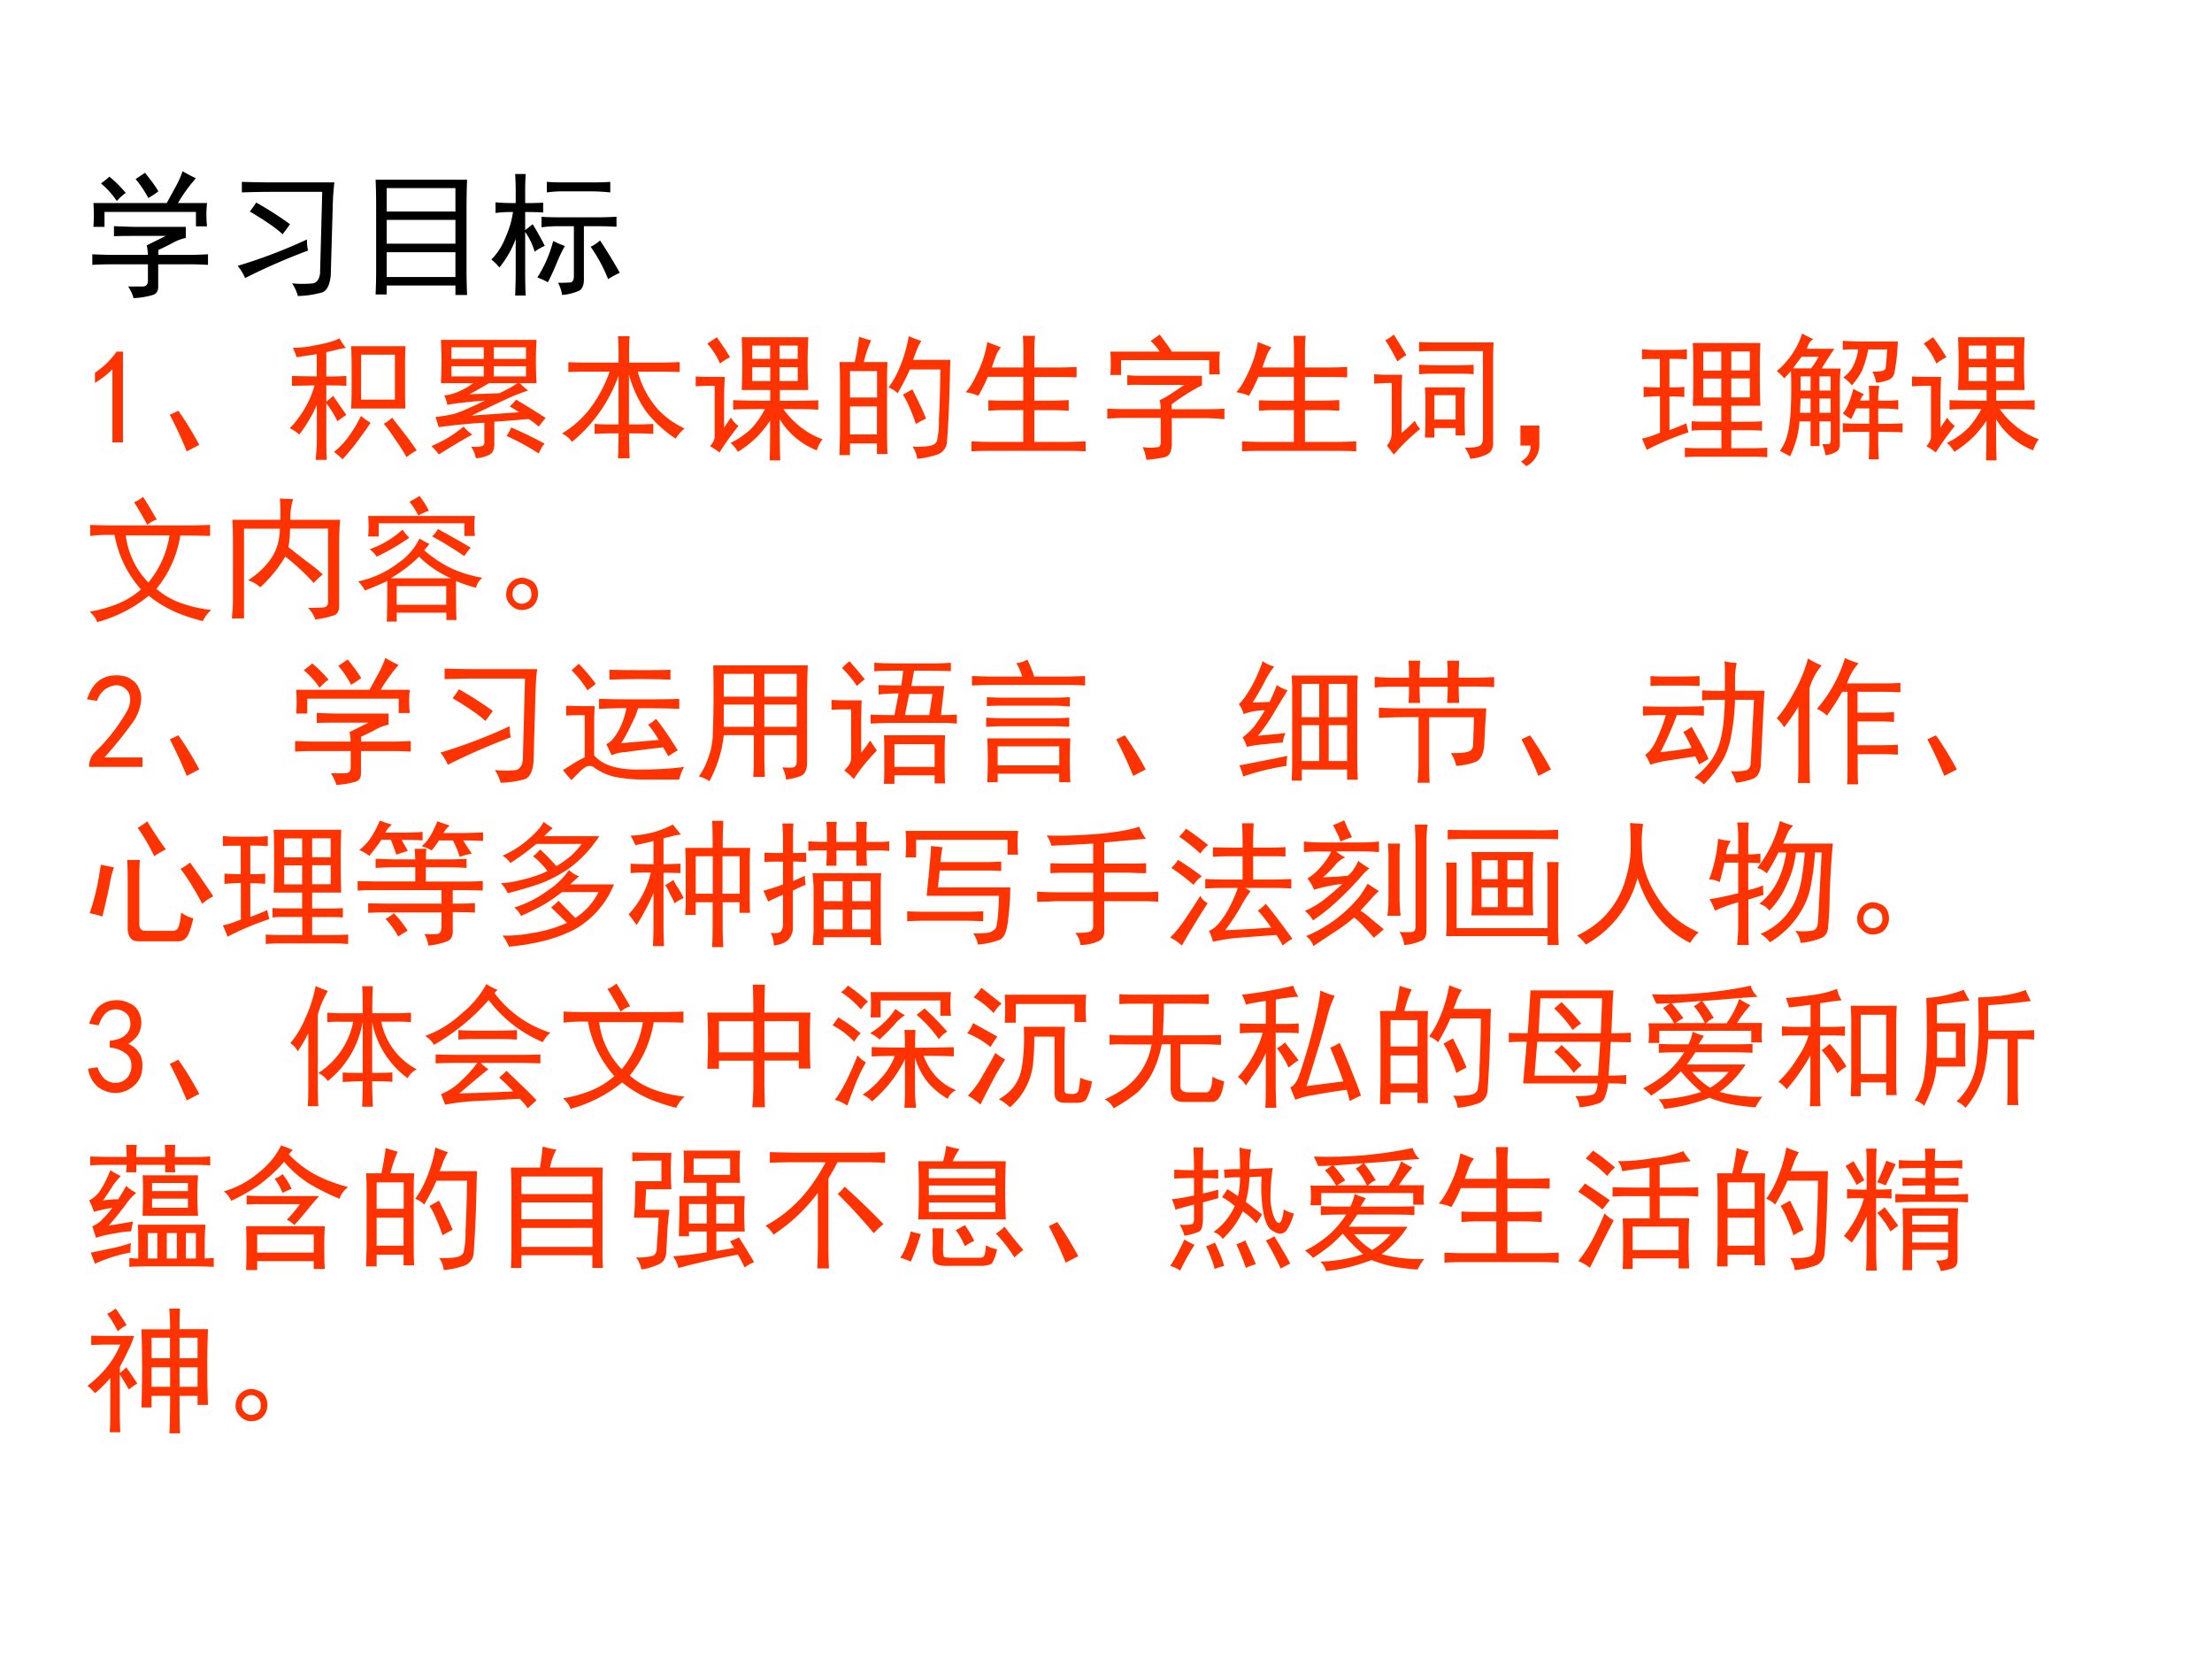 <svg xmlns="http://www.w3.org/2000/svg" xmlns:xlink="http://www.w3.org/1999/xlink" width="960" height="720" viewBox="0 0 720 540"><rect x="0" y="0" width="720" height="540" fill="#333333" stroke="none"/><g data-name="P"><clipPath id="a"><path fill-rule="evenodd" d="M0 540h720V0H0Z"/></clipPath><g clip-path="url(#a)"><path fill="#fff" fill-rule="evenodd" d="M0 540h720V0H0Z"/></g></g><g data-name="P"><symbol id="b"><path d="M.691.527V.445A.343.343 0 0 1 .59.406a1.837 1.837 0 0 0-.102-.05V.32h.246c.032 0 .072.002.121.004V.246a2.593 2.593 0 0 1-.12.004H.487V.09C.488.053.474.03.445.023A.59.59 0 0 0 .305 0a.315.315 0 0 1-.04.086h.106c.026 0 .04.014.04.043V.25H.14C.099.25.052.249 0 .246v.078C.055.322.1.32.137.32H.41C.41.341.408.365.402.39l.141.07H.328C.278.46.223.46.16.458v.074C.217.53.272.527.324.527h.367m.075.36A1.208 1.208 0 0 1 .633.703h.215a.753.753 0 0 1 0-.172H.766v.106H.09v-.11H.008a1.128 1.128 0 0 1 0 .176H.55l.062.113a.7.7 0 0 1 .055.122C.71.913.742.897.766.886M.39.926C.44.863.473.818.488.789A.745.745 0 0 0 .414.74a.82.82 0 0 1-.094.14l.07.047M.126.898a.886.886 0 0 0 .121-.12.39.39 0 0 1-.066-.06.617.617 0 0 1-.117.13c.028.02.049.037.062.05Z"/></symbol><symbol id="c"><path d="M.246.77C.171.77.1.768.031.766v.078A7 7 0 0 1 .227.84h.488A1.726 1.726 0 0 1 .703.672L.688.152C.681.082.66.04.625.027A.722.722 0 0 0 .445 0a.301.301 0 0 1-.043.094.744.744 0 0 1 .157 0c.028.008.045.032.05.074L.625.77H.246M.512.418C.512.389.514.362.52.336A4.598 4.598 0 0 1 .055.133.361.361 0 0 1 0 .223a3.79 3.79 0 0 1 .512.195M.137.691a2.57 2.57 0 0 0 .25-.16A1.544 1.544 0 0 0 .332.457C.285.501.204.557.09.625a.799.799 0 0 1 .047.066Z"/></symbol><symbol id="d"><path d="M.676.852A6.248 6.248 0 0 1 .672.637V.18c0-.04.001-.1.004-.18H.59v.07H.082V.004H0c.003.07.004.126.004.168v.465C.004.723.003.794 0 .852h.676M.59.132v.184H.082V.133H.59m0 .246v.176H.082V.379H.59m0 .238V.79H.082V.617H.59Z"/></symbol><symbol id="e"><path d="M.18.777C.18.82.178.86.176.898h.078A1.71 1.71 0 0 1 .25.778V.683a2.4 2.4 0 0 1 .133.003V.614A2.4 2.4 0 0 1 .25.617V.484a.788.788 0 0 1 .055.043C.339.473.368.42.395.367A.398.398 0 0 1 .32.324.496.496 0 0 1 .25.47V.164C.25.11.251.054.254 0H.176C.178.057.18.112.18.164v.254A.723.723 0 0 0 .059.207.312.312 0 0 1 0 .266C.044.31.08.365.105.43c.03.067.047.13.055.187A.925.925 0 0 1 .031.61v.079C.081.684.131.683.18.683v.093M.79.578C.84.578.886.58.925.582V.508C.886.51.846.512.805.512H.684V.117C.684.076.672.048.648.035A.385.385 0 0 0 .523.004a.284.284 0 0 1-.03.09c.051 0 .084.001.097.004.013.005.02.02.02.047v.367H.511a.883.883 0 0 1-.14-.008v.078C.404.579.451.578.511.578h.277M.746.836c.055 0 .1.001.133.004V.762C.829.767.777.77.723.77H.53a.916.916 0 0 1-.12-.008V.84A1.71 1.71 0 0 1 .53.836h.215m.059-.43C.862.318.91.238.949.168A.7.7 0 0 1 .863.121 1.14 1.14 0 0 1 .734.36a.33.33 0 0 1 .07.047M.544.367A1.035 1.035 0 0 1 .484.242 1.814 1.814 0 0 0 .418.098.542.542 0 0 1 .34.133a.935.935 0 0 1 .117.27C.486.388.514.377.543.366Z"/></symbol><use xlink:href="#b" transform="matrix(44.04 0 0 -44.04 30.049 97.047)"/><use xlink:href="#c" transform="matrix(44.04 0 0 -44.04 77.357 96.359)"/><use xlink:href="#d" transform="matrix(44.04 0 0 -44.04 122.257 96.015)"/><use xlink:href="#e" transform="matrix(44.04 0 0 -44.04 159.932 96.187)"/><symbol id="f"><path d="M-2147483500-2147483500Z"/></symbol><use xlink:href="#f" transform="matrix(44.04 0 0 -44.04 94575170000 -94575170000)"/></g><g data-name="P"><symbol id="g"><path d="M.129.54A.666.666 0 0 0 0 .44v.075a.61.61 0 0 1 .16.156h.047V0H.129v.54Z"/></symbol><use xlink:href="#g" fill="#f30" transform="matrix(44.04 0 0 -44.04 30.909 143.998)"/><symbol id="h"><path d="M.125 0A2.977 2.977 0 0 1 0 .27L.063.3C.114.229.166.144.218.048L.125 0Z"/></symbol><symbol id="i"><path d="M.855.84A3.134 3.134 0 0 1 .852.664V.535c0-.055 0-.107.003-.156H.453c.003.05.004.101.004.156v.133c0 .07-.001.128-.004.172h.402M.415.828A1.527 1.527 0 0 1 .343.813 1.185 1.185 0 0 0 .27.796v-.18c.062 0 .112.001.148.004V.547A2.197 2.197 0 0 1 .27.55V.43a.48.48 0 0 1 .05.043L.418.332A.93.93 0 0 1 .352.285.735.735 0 0 1 .27.418V.152C.27.113.27.062.273 0H.191C.197.063.2.113.2.152v.254A1.053 1.053 0 0 0 .07.187.33.33 0 0 1 0 .234c.04.04.076.088.11.145A.7.7 0 0 1 .183.55L.016.547V.62A5.56 5.56 0 0 1 .199.617v.164A9.261 9.261 0 0 1 .051.758a.782.782 0 0 1-.028.07.746.746 0 0 1 .172.02c.084.015.14.032.172.05a.54.54 0 0 1 .047-.07M.777.445v.332h-.25V.445h.25M.597.273A2.872 2.872 0 0 0 .517.16 1.641 1.641 0 0 0 .39.004a.67.67 0 0 1-.063.055.565.565 0 0 1 .102.105 1 1 0 0 1 .097.16.76.76 0 0 1 .07-.05m.16.038L.84.204C.874.161.906.117.938.07A.514.514 0 0 1 .863.02a1.371 1.371 0 0 1-.082.128 1.16 1.16 0 0 1-.086.118c.021.013.042.028.063.046Z"/></symbol><symbol id="j"><path d="M.777.875a2.663 2.663 0 0 1 0-.32H.652A.67.67 0 0 1 .715.5 1.11 1.11 0 0 1 .582.45 12.848 12.848 0 0 1 .297.315L.648.34C.625.355.602.37.578.383a.286.286 0 0 1 .047.05C.69.396.763.35.844.298A1.707 1.707 0 0 1 .793.234.61.61 0 0 1 .719.29 10.817 10.817 0 0 0 .465.27V.103C.465.06.45.034.422.023A.248.248 0 0 0 .328 0a.22.22 0 0 1-.035.086.219.219 0 0 1 .082.004c.01.005.016.013.016.023v.149A2.174 2.174 0 0 1 .23.25C.188.247.13.24.054.23L.03.305C.078.31.124.318.168.328c.044.013.12.046.227.098C.265.416.172.405.117.395a.222.222 0 0 1-.023.07C.117.465.15.473.19.488c.045.019.084.04.118.067H.07a2.787 2.787 0 0 1 0 .32h.707m-.476-.7A5.233 5.233 0 0 1 .055.028.587.587 0 0 1 0 .09c.036.015.076.035.117.058C.16.174.2.203.238.234A.276.276 0 0 1 .301.176m.086.558V.82H.148V.734h.239m.312 0V.82H.461V.734h.238M.59.227C.64.206.68.187.712.172L.836.109A.305.305 0 0 1 .793.035a1.733 1.733 0 0 1-.238.13.4.4 0 0 1 .035.062M.387.605V.68H.148V.605h.239m.312 0V.68H.461V.605h.238M.5.48a.948.948 0 0 1 .137.075H.426A3.205 3.205 0 0 0 .28.473L.5.48Z"/></symbol><symbol id="k"><path d="M.418.707v.078c0 .042-.001.08-.004.117H.5A1.307 1.307 0 0 1 .496.79V.707h.219C.759.707.81.708.87.711V.637A3.397 3.397 0 0 1 .72.64h-.16A.695.695 0 0 1 .715.355.645.645 0 0 1 .906.22.312.312 0 0 1 .84.145.913.913 0 0 0 .62.348a.884.884 0 0 0-.125.27V.25h.05c.043 0 .086.001.13.004V.18a2.261 2.261 0 0 1-.133.004H.496C.496.124.497.063.5 0H.414c.003.063.004.124.004.184h-.05C.325.184.283.182.241.18v.074C.284.25.326.25.367.25h.051v.36A1.113 1.113 0 0 0 .074.121.188.188 0 0 1 0 .183a.736.736 0 0 1 .215.195A1 1 0 0 1 .352.64H.18A2.4 2.4 0 0 1 .047.637V.71C.094.708.137.707.176.707h.242Z"/></symbol><symbol id="l"><path d="M.832.91a3.946 3.946 0 0 1 0-.39h-.21V.44c.158 0 .253.002.284.004v-.07C.872.378.786.379.648.379a.64.64 0 0 1 .137-.14.58.58 0 0 1 .152-.083.273.273 0 0 1-.042-.082.561.561 0 0 0-.274.23C.621.16.622.058.625 0H.547C.549.06.55.158.55.293A.902.902 0 0 0 .46.18.814.814 0 0 0 .312.063a.256.256 0 0 1-.054.066.59.59 0 0 1 .16.113.707.707 0 0 1 .094.137C.389.379.312.378.277.375v.07C.31.443.4.441.551.441V.52H.34a4.45 4.45 0 0 1 0 .39h.492M.316.254a2.07 2.07 0 0 1-.14-.195.823.823 0 0 1-.07.046C.128.13.14.152.14.175v.376H.109A1.65 1.65 0 0 1 0 .547V.62C.036.618.073.617.11.617h.105A3.128 3.128 0 0 1 .21.461V.242l.05.074A.215.215 0 0 1 .317.254M.156.91C.201.848.233.798.254.762A.346.346 0 0 1 .18.715a.564.564 0 0 1-.094.148l.07.047M.551.586v.102H.418V.586h.133m.203 0v.102H.62V.586h.133M.55.75v.098H.418V.75h.133m.203 0v.098H.62V.75h.133Z"/></symbol><symbol id="m"><path d="M.234.875A.936.936 0 0 1 .18.715h.175A2.957 2.957 0 0 1 .352.547V.203c0-.039 0-.095.003-.168H.277v.078H.078V.027H0l.004.157v.359c0 .07-.001.128-.004.172h.113c.013.06.024.122.032.187a.788.788 0 0 1 .09-.027M.815.578a8.084 8.084 0 0 0-.02-.453.105.105 0 0 0-.073-.094A.623.623 0 0 0 .574 0 .196.196 0 0 1 .54.09.561.561 0 0 1 .66.094C.691.099.71.11.72.129a.646.646 0 0 1 .015.16C.74.378.744.501.746.66H.52C.499.61.469.552.43.484a.195.195 0 0 1-.067.043.65.65 0 0 1 .067.114 1.043 1.043 0 0 1 .082.265.906.906 0 0 1 .093-.035.443.443 0 0 1-.035-.07.782.782 0 0 0-.027-.07H.82A3.217 3.217 0 0 1 .816.577M.277.18v.207H.078V.18h.2m0 .273v.195h-.2V.453h.2M.585.418C.602.387.62.346.64.297a.728.728 0 0 1-.075-.04C.548.308.531.35.516.384a.565.565 0 0 1-.047.09l.07.039.047-.094Z"/></symbol><symbol id="n"><path d="M.262.77A.225.225 0 0 1 .222.7L.193.62h.234v.137c0 .034-.002.066-.004.097h.09A1.09 1.09 0 0 1 .508.758V.62H.68c.041 0 .088.001.14.004V.547C.77.549.724.55.68.55H.508V.375h.12c.037 0 .082.001.134.004V.3C.712.303.668.305.629.305H.508V.07h.234c.042 0 .09.002.145.004V0C.835.003.787.004.742.004H.18C.135.004.09.003.043 0v.074C.093.072.138.07.18.07h.246v.235H.28C.245.305.207.303.168.3v.078C.207.376.245.375.281.375h.145v.176H.164a1.175 1.175 0 0 0-.07-.14A.356.356 0 0 1 0 .437c.029.03.059.08.09.148.034.07.057.144.07.223l.102-.04Z"/></symbol><symbol id="o"><path d="M.7.621v-.07A1.462 1.462 0 0 1 .476.41V.374h.265c.026 0 .068.001.125.004V.3a1.553 1.553 0 0 1-.125.008H.477v-.2C.474.057.457.027.426.02A.938.938 0 0 0 .289 0a.33.33 0 0 1-.027.094.378.378 0 0 1 .113 0c.016.002.022.02.02.05V.31H.12C.08.309.04.307 0 .305v.074C.04.376.078.375.117.375h.278a.273.273 0 0 1-.008.066c.023.01.05.025.078.043l.105.07H.266C.219.555.18.555.148.552v.074C.18.622.218.621.262.621h.437M.387.926C.437.86.467.819.477.8h.355a1.095 1.095 0 0 1 0-.168H.754v.105H.102v-.11H.023a1.28 1.28 0 0 1 0 .173h.364A.378.378 0 0 1 .32.879c.021.013.043.029.067.047Z"/></symbol><symbol id="p"><path d="M.883.86A2.093 2.093 0 0 1 .879.71V.114C.879.072.862.044.829.031A.349.349 0 0 0 .71 0a.255.255 0 0 1-.04.082c.056 0 .09.004.106.012.019.008.028.028.028.062v.64H.48c-.06 0-.109 0-.148-.003v.07A2.17 2.17 0 0 1 .484.86h.399M.672.527A.973.973 0 0 1 .668.422V.348c0-.063.001-.121.004-.176h-.07v.055H.445v-.07h-.07c.003.044.004.1.004.167v.094c0 .039-.001.075-.004.11h.297M.207.62A3.29 3.29 0 0 1 .203.457V.191c.026.021.059.051.098.09A.206.206 0 0 1 .34.22 1.39 1.39 0 0 1 .145.03a.866.866 0 0 1-.051.067C.107.113.116.128.12.14A.152.152 0 0 1 .13.195V.56h-.04L0 .555v.07C.036.622.066.621.09.621h.117M.602.29v.18H.445v-.18h.157m.043.402C.67.691.7.693.735.695v-.07A1.307 1.307 0 0 1 .62.629H.45C.421.629.382.628.332.625v.07C.382.693.423.691.457.691h.188m-.5.227C.19.845.223.794.238.766A.384.384 0 0 1 .172.719c-.04.078-.07.13-.09.156a.377.377 0 0 1 .063.043Z"/></symbol><symbol id="q"><path d="M0 .3h.14V.146A.18.18 0 0 0 .044 0l-.04.035C.052.061.075.1.075.152H0v.149Z"/></symbol><symbol id="r"><path d="M.875.844A3.81 3.81 0 0 1 .871.62C.871.51.872.428.875.38H.66V.262h.117c.047 0 .084.001.11.004v-.07a1.25 1.25 0 0 1-.11.003H.66V.066H.8c.05 0 .092.002.126.004V0a1.609 1.609 0 0 1-.121.004h-.38C.386.004.349.003.317 0v.07a1.43 1.43 0 0 1 .11-.004h.16V.2H.457a.913.913 0 0 1-.09-.004v.07a.913.913 0 0 1 .09-.003h.129v.117H.375c.003.039.004.118.004.238S.378.813.375.844h.5M.238.793c.029 0 .06.001.094.004V.723a1.344 1.344 0 0 1-.094.004H.203V.516c.037 0 .073 0 .11.004V.445a1.535 1.535 0 0 1-.11.004V.2c.05.018.091.035.125.051A.861.861 0 0 1 .344.184a2.042 2.042 0 0 1-.309-.13A1.94 1.94 0 0 1 0 .138c.034.005.078.02.133.043v.27C.086.45.046.447.012.444V.52a1.71 1.71 0 0 1 .12-.004v.21H.087A1.15 1.15 0 0 1 0 .724v.074A1.15 1.15 0 0 1 .086.793h.152M.797.441v.141H.66v-.14h.137m0 .199v.14H.66v-.14h.137M.586.44v.141H.453v-.14h.133m0 .199v.14H.453v-.14h.133Z"/></symbol><symbol id="s"><path d="M.27.887C.249.877.233.853.223.817h.203A2.931 2.931 0 0 1 .332.671h.14A1.57 1.57 0 0 1 .466.516V.113c0-.031-.01-.05-.028-.058A.198.198 0 0 0 .36.03a.425.425 0 0 1-.023.082h.047c.01.003.015.016.015.04V.28H.316V.098H.25V.28H.168a.688.688 0 0 0-.07-.258 1.933 1.933 0 0 1-.075.04C.05.099.07.143.082.195.095.25.102.32.105.402c.003.084.003.167 0 .25a1.34 1.34 0 0 0-.05-.054A.272.272 0 0 1 0 .652.605.605 0 0 1 .188.93.758.758 0 0 1 .27.888M.645.48A.084.084 0 0 1 .617.434h.067A.96.96 0 0 1 .68.543h.078A.552.552 0 0 1 .75.433h.055c.039 0 .07.002.093.005v-.07a.667.667 0 0 1-.101.007H.75V.262h.027c.05 0 .1.001.153.004V.199a2.9 2.9 0 0 1-.153.004H.75V.137C.75.1.751.055.754 0H.68c.002.055.004.1.004.137v.066H.598A1.93 1.93 0 0 1 .488.2v.067a1.65 1.65 0 0 1 .11-.004h.086v.113H.586A.848.848 0 0 0 .55.297.546.546 0 0 0 .488.34c.019.02.034.048.047.082A.841.841 0 0 1 .566.52L.645.48m.09.086a.304.304 0 0 1-.028.082.43.43 0 0 1 .066.004c.019.003.03.01.032.024.002.013.006.058.011.136h-.14a.824.824 0 0 0-.047-.16.53.53 0 0 0-.074-.105.272.272 0 0 1-.063.058c.029.021.052.047.07.079a.397.397 0 0 1 .04.128C.57.813.532.813.488.81v.066A1.83 1.83 0 0 1 .602.871h.293A1.557 1.557 0 0 0 .87.641.071.071 0 0 0 .824.586a.304.304 0 0 0-.09-.02m-.48.106c.02.026.039.055.055.086H.184A3.268 3.268 0 0 1 .12.672h.133M.398.344v.105H.316V.344h.082m0 .164v.105H.316V.508h.082M.25.344v.105H.176L.172.344H.25m0 .164v.105H.176V.508H.25Z"/></symbol><use xlink:href="#h" fill="#f30" transform="matrix(44.04 0 0 -44.04 55.277 146.922)"/><use xlink:href="#i" fill="#f30" transform="matrix(44.04 0 0 -44.04 94.328 149.675)"/><use xlink:href="#j" fill="#f30" transform="matrix(44.04 0 0 -44.04 140.433 149.159)"/><use xlink:href="#k" fill="#f30" transform="matrix(44.04 0 0 -44.04 182.924 149.159)"/><use xlink:href="#l" fill="#f30" transform="matrix(44.04 0 0 -44.04 226.448 149.847)"/><use xlink:href="#m" fill="#f30" transform="matrix(44.04 0 0 -44.04 273.24 149.33)"/><use xlink:href="#n" fill="#f30" transform="matrix(44.04 0 0 -44.04 314.308 146.922)"/><use xlink:href="#o" fill="#f30" transform="matrix(44.04 0 0 -44.04 360.412 149.675)"/><use xlink:href="#n" fill="#f30" transform="matrix(44.04 0 0 -44.04 402.388 146.922)"/><use xlink:href="#p" fill="#f30" transform="matrix(44.04 0 0 -44.04 447.288 149.33)"/><use xlink:href="#q" fill="#f30" transform="matrix(44.04 0 0 -44.04 494.893 151.74)"/><use xlink:href="#r" fill="#f30" transform="matrix(44.04 0 0 -44.04 534.46 148.815)"/><use xlink:href="#s" fill="#f30" transform="matrix(44.04 0 0 -44.04 578.328 149.503)"/><use xlink:href="#l" fill="#f30" transform="matrix(44.04 0 0 -44.04 622.368 149.847)"/><symbol id="t"><path d="M.145.645C.09.645.043.642.004.637v.082C.064.716.118.715.168.715h.555C.77.715.826.716.89.719V.637A5.52 5.52 0 0 1 .67.64.82.82 0 0 0 .493.246a.58.58 0 0 1 .196-.11.98.98 0 0 1 .21-.046.235.235 0 0 1-.062-.082C.792.018.734.036.664.062a.878.878 0 0 0-.227.133A1.025 1.025 0 0 0 .055 0C.049.023.03.05 0 .078a.92.92 0 0 1 .18.047.602.602 0 0 1 .199.117.822.822 0 0 0-.195.403h-.04M.267.64A.601.601 0 0 1 .434.293.717.717 0 0 1 .59.641H.266m.129.285C.423.882.457.826.496.758a.193.193 0 0 1-.07-.04 2.483 2.483 0 0 1-.098.169c.018.005.04.018.067.039Z"/></symbol><symbol id="u"><path d="M.121.29C.2.343.257.4.293.456c.039.057.06.129.062.215H.09V.008H0C.005.06.008.104.008.14v.433c0 .052-.001.107-.004.164h.355c0 .07 0 .123-.004.157C.397.892.43.89.453.89a.449.449 0 0 1-.02-.153h.368A1.73 1.73 0 0 1 .793.574V.098c0-.04-.016-.063-.047-.07A.77.77 0 0 0 .617 0a.234.234 0 0 1-.054.086c.062 0 .102.001.12.004.019.005.028.018.028.039v.543H.43A.785.785 0 0 0 .418.535L.543.437C.603.394.646.358.672.333A.535.535 0 0 1 .605.27a1.66 1.66 0 0 1-.21.195A.989.989 0 0 0 .21.238.245.245 0 0 1 .12.29Z"/></symbol><symbol id="v"><path d="M.488.527c.07-.06.14-.105.207-.136A.917.917 0 0 1 .918.324.131.131 0 0 1 .871.25C.821.263.772.28.723.3c0-.153.001-.25.004-.288H.652v.054H.285V0H.211c.003.034.004.134.004.3A2.585 2.585 0 0 0 .05.23.265.265 0 0 1 0 .297a.742.742 0 0 1 .297.137.456.456 0 0 1 .156.18.69.69 0 0 1 .074-.04L.488.527m.375.254a.673.673 0 0 1 0-.148H.785v.094H.152V.629H.074a.87.87 0 0 1 0 .152h.79M.651.125v.137H.285V.125h.367M.687.32A.781.781 0 0 0 .45.48C.39.42.32.367.24.32h.449M.59.684A9.99 9.99 0 0 0 .832.547.489.489 0 0 1 .785.484C.697.544.617.592.547.63c.02.02.035.039.043.055M.086.535A.709.709 0 0 1 .328.68.366.366 0 0 1 .378.62a1.63 1.63 0 0 0-.241-.14.202.202 0 0 1-.051.054m.293.352c.02.01.045.024.074.043a.644.644 0 0 0 .07-.11.385.385 0 0 1-.078-.035.6.6 0 0 1-.066.102Z"/></symbol><symbol id="w"><path d="M.227.168A.139.139 0 0 0 .23.082.118.118 0 0 0 .187.02.137.137 0 0 0 .114 0a.108.108 0 0 0-.078.035A.105.105 0 0 0 0 .11c0 .029.007.054.02.075.013.02.032.036.058.046A.11.11 0 0 0 .164.227.094.094 0 0 0 .227.168m-.07-.11C.18.075.19.096.186.122c0 .029-.013.05-.039.063A.063.063 0 0 1 .078.18.074.074 0 0 1 .047.117C.047.091.059.07.082.055a.07.07 0 0 1 .074.004Z"/></symbol><use xlink:href="#t" fill="#f30" transform="matrix(44.04 0 0 -44.04 29.188 202.505)"/><use xlink:href="#u" fill="#f30" transform="matrix(44.04 0 0 -44.04 75.465 201.645)"/><use xlink:href="#v" fill="#f30" transform="matrix(44.04 0 0 -44.04 116.58 202.333)"/><use xlink:href="#w" fill="#f30" transform="matrix(44.04 0 0 -44.04 164.749 198.548)"/><use xlink:href="#f" fill="#f30" transform="matrix(44.04 0 0 -44.04 94575170000 -94575170000)"/></g><g data-name="P"><symbol id="x"><path d="M.016.016C.018.055.036.09.07.12a1.372 1.372 0 0 1 .23.3C.317.459.323.49.317.517a.086.086 0 0 1-.035.062.095.095 0 0 1-.074.024A.165.165 0 0 1 .129.57.175.175 0 0 1 .074.488L0 .5c.02.06.047.103.078.129a.195.195 0 0 0 .117.047c.026.002.05.001.07-.004A.132.132 0 0 0 .329.645.13.13 0 0 0 .383.582.172.172 0 0 0 .398.477.329.329 0 0 0 .34.332 3.04 3.04 0 0 0 .129.07H.41V0H.016v.016Z"/></symbol><use xlink:href="#x" fill="#f30" transform="matrix(44.04 0 0 -44.04 28.328 249.628)"/><symbol id="y"><path d="M.738.242A8.068 8.068 0 0 1 .461.207.288.288 0 0 1 .359.184L.32.266c.026.01.054.039.082.086.029.046.051.106.067.18C.38.531.313.53.266.526v.075c.05-.003.15-.004.3-.004.151 0 .25.001.293.004V.527a6.996 6.996 0 0 1-.304.004.66.66 0 0 0-.047-.113A1.136 1.136 0 0 0 .43.273l.277.024A.745.745 0 0 1 .629.41c.02.01.04.025.058.043C.738.391.79.313.848.22a1.019 1.019 0 0 1-.07-.043 1.498 1.498 0 0 1-.039.066M0 .074c.08.052.134.084.16.094V.48C.113.48.068.48.023.477V.55C.073.548.121.547.168.547h.066A2.358 2.358 0 0 1 .23.43V.184C.285.116.388.08.54.078c.153 0 .271.007.355.02A.323.323 0 0 1 .859.004H.605C.538.004.48.008.434.016a.425.425 0 0 0-.2.074C.208.113.177.11.141.078A1.088 1.088 0 0 1 .063 0C.043.02.022.046 0 .074m.793.668a5.055 5.055 0 0 1-.45 0v.074C.392.814.466.813.567.813c.102 0 .177 0 .227.003V.742M.18.664a.772.772 0 0 1-.117.148L.116.86A1.21 1.21 0 0 0 .242.711L.18.664Z"/></symbol><symbol id="z"><path d="M0 .035a.508.508 0 0 1 .07.14c.019.05.029.1.032.15a7.977 7.977 0 0 1 .004.531h.699A5.954 5.954 0 0 1 .8.651V.141C.8.086.785.052.754.039a.42.42 0 0 0-.11-.027.23.23 0 0 1-.027.09C.67.099.7.1.707.105c.01.008.016.021.016.04V.34H.484V.187C.484.13.486.079.488.032H.402c.003.045.004.095.004.153V.34H.184A.916.916 0 0 0 .078 0 .251.251 0 0 1 0 .035m.723.59v.168H.484V.625h.239m0-.223v.164H.484V.402h.239M.406.625v.168H.184V.625h.222m0-.223v.164H.184V.402h.222Z"/></symbol><symbol id="A"><path d="M.762.89c.041 0 .082.002.12.005V.832C.845.835.753.836.61.836L.59.723h.243L.809.508c.039 0 .078.001.117.004V.445A1.15 1.15 0 0 1 .84.45H.434C.387.45.339.448.289.445v.067C.326.509.384.508.465.508l.031.16C.444.668.395.665.348.66v.07C.402.728.458.727.516.727L.53.836C.437.836.366.835.316.832v.063A2.68 2.68 0 0 1 .465.89h.297M.84.359A1.394 1.394 0 0 1 .836.246V.113c0-.039.001-.075.004-.11H.762v.06H.465V0H.387C.389.034.39.069.39.105v.122C.39.284.389.328.387.359H.84M.285.32l.05-.074A1.47 1.47 0 0 1 .247.148 1.479 1.479 0 0 1 .164.035a.426.426 0 0 1-.07.063C.109.113.12.128.129.14c.01.013.016.033.016.062v.348H.109A1.65 1.65 0 0 1 0 .547V.62C.036.618.073.617.11.617h.113a3.208 3.208 0 0 1-.004-.16V.23c.028.034.05.064.066.09M.762.125v.168H.465V.125h.297m-.04.383.024.156H.574L.543.508h.18M.188.723a.865.865 0 0 1-.11.132.341.341 0 0 0 .055.051C.156.88.194.836.246.773a.546.546 0 0 1-.058-.05Z"/></symbol><symbol id="B"><path d="M.727.324a3.208 3.208 0 0 1 0-.324H.645v.063H.19V0H.113a3.208 3.208 0 0 1 0 .324h.614M.645.125v.14H.19v-.14h.454M.41.906C.431.862.448.82.46.781h.231c.042 0 .09.002.145.004v-.07a2.822 2.822 0 0 1-.121.004h-.57C.105.719.057.717 0 .715v.07L.121.781h.25A.396.396 0 0 1 .328.88C.352.882.378.89.41.906M.594.625c.034 0 .077.001.129.004v-.07C.673.564.63.566.593.566H.235A2.28 2.28 0 0 1 .11.563v.066A2.28 2.28 0 0 1 .234.625h.36M.59.473c.036 0 .08.001.129.004V.41C.669.413.625.414.586.414H.25C.21.414.163.413.105.41v.067C.163.474.211.473.25.473h.34Z"/></symbol><symbol id="C"><path d="M.879.777a1.942 1.942 0 0 1-.004-.12v-.5c0-.03.001-.079.004-.15H.8v.075H.465V0H.39c.002.036.004.083.004.14v.505C.395.69.393.735.39.777h.488M.262.844a.571.571 0 0 1-.07-.11 1.77 1.77 0 0 0-.09-.156C.138.578.18.58.227.582.25.629.268.671.28.707A.274.274 0 0 1 .36.668L.27.52A1.363 1.363 0 0 0 .142.332c.088.008.156.014.203.02a.2.2 0 0 1-.02-.07C.301.281.258.276.195.27A.938.938 0 0 1 .06.25a.463.463 0 0 1-.032.07.52.52 0 0 1 .086.082c.024.032.05.07.078.118A.459.459 0 0 1 .035.492.218.218 0 0 1 0 .566c.029.026.06.07.094.13.034.062.06.124.082.187a.257.257 0 0 1 .086-.04M.8.146V.41H.664V.145h.137m-.207 0V.41h-.13V.145h.13M.8.469v.246H.664V.469h.137m-.207 0v.246h-.13V.469h.13M.359.184A.379.379 0 0 1 .352.109a1.84 1.84 0 0 1-.32-.078.502.502 0 0 1-.028.082 20.425 20.425 0 0 1 .355.07Z"/></symbol><symbol id="D"><path d="M.602.125a.24.24 0 0 1-.04.094C.616.219.654.22.68.227c.028.005.044.02.047.046l.007.211H.402v-.34C.402.099.404.05.406 0h-.09c.006.047.008.095.008.145v.34H.238C.152.484.083.482.031.48v.075C.086.552.141.55.2.55h.625A8.455 8.455 0 0 1 .81.285C.806.217.786.175.75.156A.49.49 0 0 0 .602.125m-.27.586C.332.664.333.624.336.59H.25c.003.039.004.08.004.12H.12C.085.71.044.709 0 .704v.078C.044.78.085.777.121.777h.133c0 .05-.001.091-.004.125h.086A1.673 1.673 0 0 1 .332.777h.207C.54.83.538.871.535.902h.09A1.578 1.578 0 0 1 .621.777h.125c.05 0 .095.002.137.004V.707a2.203 2.203 0 0 1-.137.004H.621C.621.669.622.629.625.59h-.09C.538.632.54.672.54.71H.332Z"/></symbol><symbol id="E"><path d="M.602.91a.37.37 0 0 1 .09-.012.76.76 0 0 1-.012-.09V.692h.218A7.975 7.975 0 0 1 .891.578L.87.133C.863.08.841.049.805.039A.484.484 0 0 0 .687.012a.257.257 0 0 1-.039.086.343.343 0 0 1 .118.007c.02.01.03.03.03.055L.82.625H.68A1.678 1.678 0 0 0 .652.363.605.605 0 0 0 .598.195.867.867 0 0 0 .449 0a.213.213 0 0 1-.07.05c.05.04.09.08.121.122a.453.453 0 0 1 .066.133.885.885 0 0 1 .028.144C.599.5.603.557.605.625H.54C.51.625.477.624.437.621v.074a1.65 1.65 0 0 1 .11-.004h.058v.11c0 .036 0 .073-.003.11M0 .577C.04.576.086.574.14.574h.15c.046 0 .1.002.16.004v-.07a3.66 3.66 0 0 1-.157.004H.25A2.425 2.425 0 0 0 .129.238C.23.248.307.26.359.27a.902.902 0 0 1-.062.117c.029.015.05.028.062.039L.426.305A1.22 1.22 0 0 0 .484.188a.852.852 0 0 0-.07-.04L.387.207A35.08 35.08 0 0 0 .184.176a.72.72 0 0 1-.13-.031.404.404 0 0 1-.038.074c.033.02.063.062.09.125.028.062.049.118.062.168H.141C.086.512.039.51 0 .508v.07m.27.219C.314.797.363.798.418.8V.727A3.147 3.147 0 0 1 .27.73H.176C.134.73.094.73.055.727V.8A1.65 1.65 0 0 1 .172.797H.27Z"/></symbol><symbol id="F"><path d="M.605.895A.39.39 0 0 1 .52.746h.257C.835.746.88.747.914.75V.68C.88.682.834.684.777.684h-.18V.53h.16c.045 0 .082.002.11.004V.461a1.43 1.43 0 0 1-.11.004h-.16V.289h.169C.818.29.86.29.895.293V.219A1.673 1.673 0 0 1 .77.223H.598V.148C.598.076.599.026.602 0H.52c.002.029.003.068.003.117v.567H.484A1.891 1.891 0 0 0 .371.508a.25.25 0 0 1-.074.05 1.026 1.026 0 0 1 .207.375.655.655 0 0 1 .101-.038M.332.879A.465.465 0 0 1 .242.71v-.5c0-.083.001-.15.004-.2h-.09C.16.06.16.125.16.208v.367A1.385 1.385 0 0 0 .055.422.32.32 0 0 1 0 .488a.993.993 0 0 1 .121.18c.05.086.086.173.11.262A.615.615 0 0 1 .331.879Z"/></symbol><use xlink:href="#h" fill="#f30" transform="matrix(44.04 0 0 -44.04 55.277 252.552)"/><use xlink:href="#b" fill="#f30" transform="matrix(44.04 0 0 -44.04 96.049 255.477)"/><use xlink:href="#c" fill="#f30" transform="matrix(44.04 0 0 -44.04 143.357 254.789)"/><use xlink:href="#y" fill="#f30" transform="matrix(44.04 0 0 -44.04 183.268 253.929)"/><use xlink:href="#z" fill="#f30" transform="matrix(44.04 0 0 -44.04 227.48 254.273)"/><use xlink:href="#A" fill="#f30" transform="matrix(44.04 0 0 -44.04 270.66 255.133)"/><use xlink:href="#B" fill="#f30" transform="matrix(44.04 0 0 -44.04 316.372 254.617)"/><use xlink:href="#h" fill="#f30" transform="matrix(44.04 0 0 -44.04 363.337 252.552)"/><use xlink:href="#C" fill="#f30" transform="matrix(44.04 0 0 -44.04 403.248 254.1)"/><use xlink:href="#D" fill="#f30" transform="matrix(44.04 0 0 -44.04 447.46 254.789)"/><use xlink:href="#h" fill="#f30" transform="matrix(44.04 0 0 -44.04 495.237 252.552)"/><use xlink:href="#E" fill="#f30" transform="matrix(44.04 0 0 -44.04 534.804 255.305)"/><use xlink:href="#F" fill="#f30" transform="matrix(44.04 0 0 -44.04 578.328 255.305)"/><use xlink:href="#h" fill="#f30" transform="matrix(44.04 0 0 -44.04 627.357 252.552)"/><symbol id="G"><path d="M.371.604a1.849 1.849 0 0 1-.004-.14V.128C.367.096.383.08.414.08h.184C.626.078.645.085.652.1c.01.017.019.057.024.116a.222.222 0 0 1 .09-.043C.747.091.729.042.71.026A.078.078 0 0 0 .645.003H.359C.313.003.286.03.281.089v.37c0 .053-.001.1-.004.145h.094M.18.55A.665.665 0 0 1 .148.424 5.275 5.275 0 0 0 .094.186.617.617 0 0 1 0 .21c.036.104.064.224.082.359L.18.549m.562.036C.802.5.86.418.914.335A.322.322 0 0 1 .832.28C.777.384.724.47.672.538a.55.55 0 0 1 .07.047M.426.889A2.98 2.98 0 0 1 .563.682a.68.68 0 0 1-.086-.05 1.474 1.474 0 0 1-.122.21.55.55 0 0 1 .07.047Z"/></symbol><symbol id="H"><path d="M.426.637.422.715h.086A1.095 1.095 0 0 1 .504.637h.164c.039 0 .085.001.137.004V.574C.755.577.71.578.672.578H.504V.473h.281c.042 0 .089.001.14.004v-.07L.786.41H.703V.31c.065 0 .12 0 .164.004v-.07a3.29 3.29 0 0 1-.164.003V.117C.706.07.691.042.66.031A.507.507 0 0 0 .523 0a.243.243 0 0 1-.03.086.592.592 0 0 1 .097 0C.61.089.62.106.62.14v.105h-.41C.177.246.133.245.078.242v.07L.227.31H.62V.41H.137C.103.41.057.41 0 .406v.07L.137.474h.289v.105H.27C.233.578.187.577.133.574v.067L.27.637h.156M.254.895a.198.198 0 0 1-.05-.06h.14c.054 0 .1.002.136.005V.777a1.25 1.25 0 0 1-.109.004H.324C.337.761.353.733.371.7.34.69.311.68.285.672c0 .005-.013.042-.039.11h-.07C.155.75.125.71.086.663a.305.305 0 0 1-.074.043.397.397 0 0 1 .09.098.755.755 0 0 1 .062.12.742.742 0 0 1 .09-.03M.547.703a.277.277 0 0 1-.074.031C.499.755.52.781.539.813a.796.796 0 0 1 .05.105L.68.887A.22.22 0 0 1 .634.832h.16l.133.004V.773C.876.776.828.777.78.777.81.73.831.697.844.68a.866.866 0 0 1-.09-.024.64.64 0 0 1-.05.121H.601A.748.748 0 0 0 .547.703M.37.11a1.019 1.019 0 0 1-.07-.043.6.6 0 0 1-.094.13c.018.01.04.024.063.042A.918.918 0 0 0 .37.11Z"/></symbol><symbol id="I"><path d="M.504.566A.2.2 0 0 1 .578.52L.512.46h.324A.667.667 0 0 0 .543.126 1.14 1.14 0 0 0 .336.047 1.649 1.649 0 0 0 .059 0a.29.29 0 0 1-.047.082c.065-.003.142.004.23.02.091.015.173.04.246.074a3.894 3.894 0 0 1-.117.113c.02.016.04.033.055.05L.55.212a.488.488 0 0 1 .172.191h-.27a1.631 1.631 0 0 0-.11-.078A1.682 1.682 0 0 0 .149.227a.173.173 0 0 1-.05.062A.813.813 0 0 1 .34.41a.595.595 0 0 1 .164.156M.05.395A.223.223 0 0 1 0 .469C.05.47.11.482.18.5c.07.018.125.038.164.059a.601.601 0 0 1-.106.109C.26.684.276.701.29.718.34.673.38.63.41.595c.04.023.074.048.106.074a.657.657 0 0 1 .082.09H.262A1.74 1.74 0 0 0 .07.618a.168.168 0 0 1-.058.054c.07.031.134.071.191.121.057.05.095.092.113.129C.337.906.36.89.383.875A.896.896 0 0 1 .32.816h.407A.907.907 0 0 0 .504.578 1.01 1.01 0 0 0 .289.465a3.089 3.089 0 0 0-.238-.07Z"/></symbol><symbol id="J"><path d="M.621.734c0 .102-.001.168-.004.2H.7a2.98 2.98 0 0 1-.004-.2h.203A1.366 1.366 0 0 1 .895.617V.352c0-.03 0-.062.003-.098H.82v.078H.695V.168C.695.1.697.044.7 0H.617C.62.044.621.1.621.168v.164H.496V.238H.418C.421.27.422.305.422.344v.265C.422.664.42.706.418.734h.203M.016.617C.055.615.1.613.152.613h.032v.172A1.815 1.815 0 0 0 .05.754a.885.885 0 0 1-.035.07.83.83 0 0 1 .164.024.767.767 0 0 1 .148.058L.387.832A.385.385 0 0 1 .32.82 1.092 1.092 0 0 0 .258.805V.613c.034 0 .075.002.125.004v-.07C.333.549.292.55.258.55V.145c0-.037.001-.082.004-.137H.18c.002.054.004.1.004.137v.257A.97.97 0 0 0 .125.277 1.225 1.225 0 0 0 .059.164C.038.193.019.22 0 .242a.678.678 0 0 1 .164.309H.105a.842.842 0 0 1-.09-.004v.07M.622.395v.277H.496V.395h.125m.2 0v.277H.694V.395H.82M.332.496A.293.293 0 0 1 .363.441.498.498 0 0 0 .406.363.342.342 0 0 1 .34.324a.876.876 0 0 1-.035.07.253.253 0 0 1-.035.063l.062.04Z"/></symbol><symbol id="K"><path d="M.371.434a2.114 2.114 0 0 1-.008.101h.508a1.187 1.187 0 0 1-.004-.09v-.32c0-.023.001-.064.004-.121H.793v.058H.445V.004H.363c.003.02.005.056.008.105v.325m-.226.25v.113C.145.836.143.87.14.902h.082A1.194 1.194 0 0 1 .219.797V.684c.023 0 .056 0 .097.003v-.07C.277.62.245.621.22.621V.477c.041.018.07.03.086.039A.4.4 0 0 1 .313.449.93.93 0 0 1 .218.406V.121A.136.136 0 0 0 .184.043C.165.023.13.008.078 0a.237.237 0 0 1-.023.094C.094.089.118.092.129.105a.08.08 0 0 1 .016.043v.227a1.192 1.192 0 0 1-.11-.05A1.24 1.24 0 0 1 0 .405c.073.021.121.037.145.047v.168H.12C.085.621.047.62.008.617v.07A1.59 1.59 0 0 1 .12.684h.024M.93.699a.706.706 0 0 1-.094.004H.762C.762.67.763.632.766.59H.687v.113H.54V.59H.465c.002.042.004.08.004.113H.434A.8.8 0 0 1 .332.7v.07L.414.767H.47v.07C.469.875.467.9.465.914h.078A.407.407 0 0 1 .539.836v-.07h.148V.82a.89.89 0 0 1-.003.094h.082A.578.578 0 0 1 .762.832V.766h.082A.62.62 0 0 1 .93.77V.7M.586.327v.149h-.14V.328h.14m0-.207v.145h-.14V.12h.14m.207.207v.149H.656V.328h.137m0-.207v.145H.656V.12h.137Z"/></symbol><symbol id="L"><path d="M.273.719a1.1 1.1 0 0 1-.015-.11h.328c.042 0 .082.002.121.004v-.07a1.344 1.344 0 0 1-.094.004h-.36L.239.422h.535A1.99 1.99 0 0 0 .758.184C.75.098.729.048.695.035A.547.547 0 0 0 .535 0 .207.207 0 0 1 .5.082c.068 0 .108.003.121.008a.11.11 0 0 1 .043.027C.677.133.686.214.691.36H.156c.021.206.032.329.032.368L.273.719m.559.12a.907.907 0 0 1 0-.175H.754v.11H.078v-.13H0A1.128 1.128 0 0 1 0 .84h.832M.43.242c.047 0 .095.001.144.004V.172C.524.174.477.176.43.176H.156C.102.176.053.174.012.172v.074C.053.243.1.242.152.242H.43Z"/></symbol><symbol id="M"><path d="M.805.785C.768.783.665.773.496.758V.602h.176c.044 0 .088 0 .133.003V.531C.76.531.716.533.672.535H.496V.391h.277c.04 0 .08 0 .122.004V.32a1.942 1.942 0 0 1-.122.004H.496v-.21C.5.073.486.046.457.03A.339.339 0 0 0 .32 0a.162.162 0 0 1-.039.09c.05 0 .085.002.106.008.02.007.03.024.027.05v.176H.133A2.4 2.4 0 0 0 0 .32v.075C.044.392.089.39.133.39h.281v.144H.242C.195.535.147.534.098.531v.074C.145.603.193.602.242.602h.172V.75A16.249 16.249 0 0 0 .105.734.218.218 0 0 1 .07.81C.164.806.285.809.434.82c.15.013.257.032.32.055a.409.409 0 0 1 .05-.09Z"/></symbol><symbol id="N"><path d="M.902.05A.396.396 0 0 1 .832 0a.762.762 0 0 1-.047.078 16.845 16.845 0 0 1-.273-.02 1.25 1.25 0 0 1-.196-.03.337.337 0 0 1-.03.081c.033.01.07.045.109.102C.434.268.469.34.5.426H.39C.345.426.3.424.259.422v.07C.299.49.345.488.395.488h.14V.66h-.09A1.84 1.84 0 0 1 .316.656v.07L.441.724h.094c0 .073-.001.132-.004.18h.086a2.977 2.977 0 0 1-.004-.18H.73c.04 0 .08.001.122.004v-.07A1.83 1.83 0 0 1 .738.66H.613V.488h.14c.048 0 .095.002.142.004v-.07a2.535 2.535 0 0 1-.141.004h-.2l.04-.024A.877.877 0 0 1 .52.285 1.506 1.506 0 0 0 .406.113c.115.005.228.012.34.02a.991.991 0 0 1-.098.125c.021.015.04.032.059.05C.754.252.819.166.902.052M0 .059a.896.896 0 0 1 .11.136C.147.25.185.307.222.367A.138.138 0 0 1 .277.313 7.238 7.238 0 0 1 .086 0 .33.33 0 0 1 0 .059m.059.574A2.41 2.41 0 0 0 .234.512.238.238 0 0 1 .172.449C.122.493.068.535.008.574a.284.284 0 0 1 .05.059m.06.23C.168.83.223.79.28.743A.272.272 0 0 1 .223.68C.173.727.12.768.066.805a.546.546 0 0 1 .051.058Z"/></symbol><symbol id="O"><path d="M.418.766c.047 0 .092.002.137.007V.695A1.977 1.977 0 0 1 .418.7h-.18A.325.325 0 0 1 .305.656.206.206 0 0 1 .227.594.668.668 0 0 0 .14.508C.177.51.208.512.234.512l.09.008a.201.201 0 0 1 .04.042c.012.019.025.04.038.067A.747.747 0 0 1 .484.574a.443.443 0 0 1-.07-.07A2.334 2.334 0 0 0 .207.297 1.409 1.409 0 0 0 .067.19a.223.223 0 0 1-.06.07.64.64 0 0 1 .141.083C.195.38.241.419.285.46a1.285 1.285 0 0 1-.21-.043A.355.355 0 0 1 .026.5a.407.407 0 0 1 .106.094.464.464 0 0 1 .07.105H.137C.09.7.044.698 0 .695v.078C.044.768.089.766.133.766h.285m.496.132A.959.959 0 0 1 .906.766V.117C.906.078.896.053.875.043A.371.371 0 0 0 .742.008a.265.265 0 0 1-.035.097.557.557 0 0 1 .098 0c.013.003.02.017.02.043v.618C.824.805.822.849.82.898h.094M.554.406A.525.525 0 0 1 .5.352a5.825 5.825 0 0 0-.082-.09A.62.62 0 0 0 .5.199L.59.125A.811.811 0 0 0 .516.062a.9.9 0 0 1-.067.075.428.428 0 0 1-.078.074A1.248 1.248 0 0 0 .22.1 47.37 47.37 0 0 0 .07 0a.15.15 0 0 1-.054.074 1.004 1.004 0 0 1 .398.297C.434.4.454.43.47.461L.555.406M.71.758A1.65 1.65 0 0 1 .707.64V.35C.707.31.71.268.715.224H.617c.005.036.008.08.008.129v.3C.625.69.624.724.621.758h.09M.297.93A.65.65 0 0 0 .324.867C.334.85.345.828.355.805A.893.893 0 0 1 .27.773.32.32 0 0 1 .242.84a.535.535 0 0 1-.027.055c.031.01.058.022.082.035Z"/></symbol><symbol id="P"><path d="M.645.688A2.158 2.158 0 0 1 .64.546V.383c0-.037 0-.091.004-.164H.187C.19.26.192.303.192.348v.191c0 .057 0 .107-.004.148h.458M.078.125H.75V.52C.75.543.749.574.746.613h.086A1.344 1.344 0 0 1 .828.52V.113C.828.087.83.05.832 0H.75v.066H0c.003.03.004.064.004.106v.34C.004.546.003.578 0 .609h.078V.125M.66.848c.057 0 .113.001.168.004v-.07C.773.783.718.784.66.784H.203C.138.785.074.784.012.781v.07C.074.85.138.849.203.849H.66M.383.28v.145H.262V.28h.12m0 .207v.14h-.12v-.14h.12M.57.281v.145H.453V.28H.57m0 .207v.14H.453v-.14H.57Z"/></symbol><symbol id="Q"><path d="M0 .066c.102.05.181.111.238.184a.635.635 0 0 1 .117.223c.024.078.037.15.04.215.002.067 0 .138-.004.21L.488.891A.698.698 0 0 1 .477.76C.477.718.479.668.484.61a.749.749 0 0 1 .11-.261C.664.233.766.148.898.09A.335.335 0 0 1 .836.012C.654.1.523.26.446.492A.794.794 0 0 0 .065 0 .397.397 0 0 1 0 .066Z"/></symbol><symbol id="R"><path d="M.832.684h-.05a1.7 1.7 0 0 0-.028-.23.554.554 0 0 0-.055-.169.717.717 0 0 0-.097-.14A.71.71 0 0 0 .449.02a.208.208 0 0 1-.07.062.49.49 0 0 1 .254.238.7.7 0 0 1 .05.168c.011.063.019.128.024.196H.641A.722.722 0 0 0 .574.449.622.622 0 0 0 .445.254a.132.132 0 0 1-.074.05c.06.05.104.105.133.165C.535.529.557.6.57.684H.512A1.32 1.32 0 0 0 .426.53a.188.188 0 0 1-.07.04.923.923 0 0 1 .167.347.76.76 0 0 1 .098-.035.171.171 0 0 1-.039-.051A3.864 3.864 0 0 1 .547.75h.367A7.28 7.28 0 0 1 .891.383 2.939 2.939 0 0 0 .879.129C.876.089.859.064.824.05A.516.516 0 0 0 .676.016a.18.18 0 0 1-.04.09.382.382 0 0 1 .137.003c.019.008.03.03.032.067l.027.508M.16.77A.233.233 0 0 1 .125.672h.09V.8C.215.84.212.875.207.906h.086A1.28 1.28 0 0 1 .289.801V.67c.026 0 .056.002.09.005v-.07a1.308 1.308 0 0 1-.09.003V.406c.044.01.08.022.11.035 0-.023 0-.046.003-.07L.29.336V.152C.29.108.29.057.293 0H.207c.005.052.008.103.008.152v.164A1.093 1.093 0 0 1 .043.254a.568.568 0 0 1-.04.086c.048.005.118.02.212.043v.226H.113A2.345 2.345 0 0 0 .078.465.173.173 0 0 1 0 .485a1.058 1.058 0 0 1 .066.3A.503.503 0 0 1 .16.77Z"/></symbol><use xlink:href="#G" fill="#f30" transform="matrix(44.04 0 0 -44.04 29.188 306.52)"/><use xlink:href="#r" fill="#f30" transform="matrix(44.04 0 0 -44.04 72.54 307.265)"/><use xlink:href="#H" fill="#f30" transform="matrix(44.04 0 0 -44.04 116.408 307.78)"/><use xlink:href="#I" fill="#f30" transform="matrix(44.04 0 0 -44.04 163.029 308.125)"/><use xlink:href="#J" fill="#f30" transform="matrix(44.04 0 0 -44.04 204.612 308.297)"/><use xlink:href="#K" fill="#f30" transform="matrix(44.04 0 0 -44.04 248.48 307.78)"/><use xlink:href="#L" fill="#f30" transform="matrix(44.04 0 0 -44.04 294.757 307.437)"/><use xlink:href="#M" fill="#f30" transform="matrix(44.04 0 0 -44.04 337.592 307.609)"/><use xlink:href="#N" fill="#f30" transform="matrix(44.04 0 0 -44.04 380.896 307.78)"/><use xlink:href="#O" fill="#f30" transform="matrix(44.04 0 0 -44.04 424.42 307.953)"/><use xlink:href="#P" fill="#f30" transform="matrix(44.04 0 0 -44.04 470.696 307.609)"/><use xlink:href="#Q" fill="#f30" transform="matrix(44.04 0 0 -44.04 513.36 307.437)"/><use xlink:href="#R" fill="#f30" transform="matrix(44.04 0 0 -44.04 556.32 307.609)"/><use xlink:href="#w" fill="#f30" transform="matrix(44.04 0 0 -44.04 604.488 304.168)"/><use xlink:href="#f" fill="#f30" transform="matrix(44.04 0 0 -44.04 94575170000 -94575170000)"/></g><g data-name="P"><symbol id="S"><path d="M0 .18.07.19A.204.204 0 0 1 .121.105a.125.125 0 0 1 .086-.03.115.115 0 0 1 .086.042c.02.029.03.06.027.094a.103.103 0 0 1-.043.082.225.225 0 0 1-.117.043v.05c.055.006.094.02.117.044a.105.105 0 0 1 .035.09C.31.559.293.586.263.602A.115.115 0 0 1 .16.609C.126.596.1.56.078.5l-.07.012A.358.358 0 0 0 .07.629C.1.66.137.679.184.684a.203.203 0 0 0 .12-.02A.13.13 0 0 0 .38.586.167.167 0 0 0 .387.473C.377.43.347.395.297.363a.168.168 0 0 0 .082-.07C.399.262.406.22.399.168A.173.173 0 0 0 .331.047.207.207 0 0 0 .199 0 .222.222 0 0 0 .07.047.22.22 0 0 0 0 .18Z"/></symbol><use xlink:href="#S" fill="#f30" transform="matrix(44.04 0 0 -44.04 28.672 355.764)"/><symbol id="T"><path d="M.535.691c0 .094-.001.16-.004.2H.61a3.326 3.326 0 0 1-.004-.2h.172c.052 0 .09.002.114.004v-.07a1.151 1.151 0 0 1-.114.004H.672A.508.508 0 0 1 .934.277.163.163 0 0 1 .867.211a.67.67 0 0 0-.262.414V.25C.681.25.73.251.754.254v-.07a1.723 1.723 0 0 1-.149.004C.605.13.607.068.61 0H.531c.003.07.004.133.004.188C.488.188.44.185.387.183v.07C.439.25.488.25.535.25v.379A.71.71 0 0 0 .277.19a.177.177 0 0 1-.07.059.586.586 0 0 1 .258.379H.383C.34.629.305.628.273.625v.07C.305.693.341.691.383.691h.152M.277.855A.734.734 0 0 1 .203.68v-.5c0-.081.001-.14.004-.176H.129c.003.034.004.091.004.172v.367A1.154 1.154 0 0 0 .055.41.168.168 0 0 1 0 .47a.678.678 0 0 1 .11.183 1 1 0 0 1 .077.239.92.92 0 0 1 .09-.036Z"/></symbol><symbol id="U"><path d="M.469.29A6.552 6.552 0 0 1 .254.11c.172.005.305.01.398.015a1.4 1.4 0 0 1-.105.102.973.973 0 0 1 .055.05L.707.176A2.47 2.47 0 0 0 .824.059 3.76 3.76 0 0 1 .758 0a.37.37 0 0 1-.059.07C.64.068.542.062.406.055A1.669 1.669 0 0 1 .148.027l-.03.078a.433.433 0 0 1 .148.098.958.958 0 0 1 .12.133H.274C.203.336.138.335.078.332v.066C.141.396.204.395.27.395h.39c.065 0 .13 0 .192.003V.332a5.006 5.006 0 0 1-.207.004H.41C.431.316.45.299.47.289m.043.563A.817.817 0 0 1 .926.559.234.234 0 0 1 .87.489.978.978 0 0 0 .47.8 1.598 1.598 0 0 0 .066.469.194.194 0 0 1 0 .535c.096.034.188.09.273.168a.73.73 0 0 1 .18.215.482.482 0 0 1 .082-.043L.512.852M.539.574c.057 0 .104.002.14.004v-.07C.642.51.595.512.54.512H.371C.321.512.28.51.246.508v.07C.28.576.32.574.367.574H.54Z"/></symbol><symbol id="V"><path d="M.426.906A5.814 5.814 0 0 1 .422.7h.34a4.559 4.559 0 0 1 0-.414H.676v.059H.422V.176C.422.145.423.086.426 0H.332C.337.047.34.102.34.164v.18H.086V.285H0A4.263 4.263 0 0 1 0 .7h.34C.34.77.339.84.336.906h.09m.25-.5v.23H.422v-.23h.254m-.336 0v.23H.086v-.23H.34Z"/></symbol><symbol id="W"><path d="M.531 0c.003.047.004.08.004.102v.257a.931.931 0 0 0-.12-.187A1.13 1.13 0 0 0 .292.047a.223.223 0 0 1-.07.05c.047.03.093.071.14.126a.51.51 0 0 1 .098.16C.396.383.339.382.289.379v.07C.331.447.413.445.535.445c0 .047-.001.09-.004.13h.082A1.949 1.949 0 0 1 .61.444c.128 0 .223.002.286.004V.38a4.202 4.202 0 0 1-.223.004A.456.456 0 0 1 .766.23.399.399 0 0 1 .914.13.106.106 0 0 1 .852.066a.571.571 0 0 0-.145.118.532.532 0 0 0-.098.187v-.27C.61.087.612.053.617 0H.531m.344.855a.868.868 0 0 1 0-.175H.797v.113H.355V.668H.281a1.514 1.514 0 0 1 0 .187h.594M.246.335A1.242 1.242 0 0 1 .168.173 7.438 7.438 0 0 1 .109.016a.311.311 0 0 1-.093.043c.026.03.056.08.09.148.033.07.06.13.078.18A.233.233 0 0 1 .246.336M.68.734C.73.69.785.633.848.563A.215.215 0 0 1 .785.507a.936.936 0 0 1-.164.18L.68.734M.535.684a.29.29 0 0 1-.078-.07 2.16 2.16 0 0 0-.11-.11.237.237 0 0 1-.07.047.591.591 0 0 1 .188.18.41.41 0 0 1 .07-.047M.043.668C.103.632.158.592.207.551A.325.325 0 0 1 .16.488C.113.538.06.578 0 .61l.043.059m.07.234C.16.872.21.832.262.785A.284.284 0 0 1 .21.727a.752.752 0 0 1-.148.128.17.17 0 0 1 .05.047Z"/></symbol><symbol id="X"><path d="M.723.594a2.535 2.535 0 0 1-.004-.14V.128c0-.016.006-.025.02-.027A.243.243 0 0 1 .784.098C.803.1.815.107.82.118c.006.012.01.046.016.1A.365.365 0 0 1 .922.192a.395.395 0 0 0-.04-.129C.87.042.847.033.813.033H.728C.672.031.645.055.645.104v.418H.496C.496.456.493.393.488.336A.491.491 0 0 0 .316 0a.35.35 0 0 1-.082.059C.29.092.33.129.355.168a.306.306 0 0 1 .047.121C.41.33.415.375.418.43c.003.055.003.11 0 .165h.305m.156.238a1.324 1.324 0 0 1 0-.203H.793v.133H.359V.625H.277a1.482 1.482 0 0 1 0 .207H.88M.28.352a1.776 1.776 0 0 1-.094-.16A9.434 9.434 0 0 1 .098.02a.54.54 0 0 1-.093.066.638.638 0 0 1 .113.156c.042.07.072.124.09.16a.411.411 0 0 1 .074-.05m-.238.27C.118.581.178.548.223.522A.777.777 0 0 1 .172.445.625.625 0 0 1 0 .547c.016.02.03.045.043.074m.062.262L.254.766a.28.28 0 0 1-.059-.07.64.64 0 0 1-.148.117.466.466 0 0 1 .058.07Z"/></symbol><symbol id="Y"><path d="M.621.84C.676.84.725.84.77.844V.77C.73.772.68.773.62.773H.438C.438.687.434.61.43.54h.3C.777.54.82.54.86.543V.469C.82.47.778.473.733.473H.56V.168c0-.034.02-.05.058-.05H.75c.029 0 .044.038.047.116A.314.314 0 0 1 .883.2C.87.098.84.047.793.047H.578c-.06.002-.09.036-.09.101v.325H.422A.754.754 0 0 0 .344.246.556.556 0 0 0 .242.117 1.126 1.126 0 0 0 .066 0 .137.137 0 0 1 0 .066a.881.881 0 0 1 .152.086.5.5 0 0 1 .195.32H.177C.11.473.064.473.036.47v.074C.063.54.11.539.175.539h.18l.003.234H.254c-.052 0-.1 0-.145-.003v.074C.154.84.202.84.254.84H.62Z"/></symbol><symbol id="Z"><path d="M.207.621V.79C.137.78.087.77.059.762A.255.255 0 0 1 .03.836a3.11 3.11 0 0 1 .38.066A.333.333 0 0 1 .448.82.459.459 0 0 1 .367.813.972.972 0 0 1 .281.8V.62H.34c.05 0 .086.001.11.004V.551C.425.553.39.555.34.555H.28V.168C.281.088.283.031.285 0H.203c.003.031.004.087.004.168v.238a.693.693 0 0 0-.07-.129A42.58 42.58 0 0 0 .059.164.152.152 0 0 1 0 .227a.733.733 0 0 1 .11.152.77.77 0 0 1 .074.176H.125A1.17 1.17 0 0 1 .015.55v.074C.048.622.084.621.126.621h.082m.508.207A.902.902 0 0 1 .656.652C.63.556.581.392.508.16L.78.195a5.34 5.34 0 0 1-.097.25c.023.008.046.02.07.035C.788.405.819.33.848.254A2.13 2.13 0 0 0 .91.09.817.817 0 0 1 .828.05a3.39 3.39 0 0 0-.023.083 4.388 4.388 0 0 1-.25-.04.527.527 0 0 1-.13-.034L.388.152C.413.16.435.19.453.238A3.988 3.988 0 0 1 .578.68C.596.76.607.823.61.867A.596.596 0 0 1 .715.828M.348.484.449.352A1.134 1.134 0 0 1 .375.297.676.676 0 0 1 .289.44a.263.263 0 0 1 .059.043Z"/></symbol><symbol id="aa"><path d="M.492.082c.076 0 .121.005.137.016.016.01.025.036.027.078h-.55C.12.335.13.438.132.484.083.484.039.484 0 .48v.07A2.4 2.4 0 0 1 .14.548c.011.161.018.267.02.316h.613A3.732 3.732 0 0 1 .766.727L.758.547c.036 0 .084.001.144.004V.48L.754.483.738.234c.058 0 .1.002.13.004V.172a1.62 1.62 0 0 1-.134.004.357.357 0 0 0-.023-.098.072.072 0 0 0-.05-.05A.548.548 0 0 0 .522 0c0 .026-.01.053-.03.082M.68.547.69.805H.234L.22.547h.46M.66.234l.016.25H.21L.19.234h.47M.538.31A.402.402 0 0 1 .48.254.911.911 0 0 1 .336.41C.354.423.372.44.39.46.443.412.492.36.539.31M.473.57a.999.999 0 0 1-.137.16L.39.777C.45.717.499.664.535.617A.215.215 0 0 1 .473.57Z"/></symbol><symbol id="ab"><path d="M.41.477h.254c.042 0 .09 0 .145.003V.414C.759.417.709.418.66.418H.387a1.253 1.253 0 0 0-.063-.09h.434A.75.75 0 0 0 .566.125 1.06 1.06 0 0 1 .882.09a.452.452 0 0 1-.05-.078c-.023 0-.07.005-.14.015a.906.906 0 0 0-.2.055A1.313 1.313 0 0 0 .156 0a.14.14 0 0 1-.043.07A1.118 1.118 0 0 1 .43.125 1.19 1.19 0 0 0 .28.277 2.941 2.941 0 0 0 .2.2 1.455 1.455 0 0 0 .06.098.384.384 0 0 1 0 .152c.055.026.108.06.16.102.052.042.1.096.145.164H.254C.212.418.167.417.117.414V.48C.161.478.207.477.254.477h.082A.395.395 0 0 1 .367.57.495.495 0 0 1 .45.54L.41.476m.383.289a.928.928 0 0 1-.098-.13H.88a1.187 1.187 0 0 1-.004-.09c0-.023.001-.04.004-.054H.8v.086H.12v-.09H.04a.571.571 0 0 1 0 .145H.23a.61.61 0 0 1-.082.113C.158.751.176.763.2.781A1.324 1.324 0 0 0 .098.777l-.032.07a2.994 2.994 0 0 1 .73.063.165.165 0 0 1 .052-.082C.8.826.7.818.547.805L.437.797C.47.755.497.714.523.672a.187.187 0 0 1-.058-.04h.152a.715.715 0 0 1 .094.18.766.766 0 0 1 .082-.046M.375.758C.393.768.411.78.43.797L.21.78C.233.758.26.721.298.671A1.144 1.144 0 0 1 .238.634h.219a.547.547 0 0 1-.082.125M.496.156a.52.52 0 0 1 .137.117h-.27A.565.565 0 0 1 .496.156Z"/></symbol><symbol id="ac"><path d="M.875.742A2.908 2.908 0 0 1 .871.598V.195c0-.047.001-.084.004-.113H.797v.094H.609V.074H.535l.004.11v.414C.54.642.538.69.535.742h.34m-.406.04C.445.781.392.774.309.761V.586h.058c.04 0 .08.001.125.004V.52a2.077 2.077 0 0 1-.12.003H.308V.121c0-.044 0-.085.004-.121H.233c.003.042.004.082.004.121v.254a1.548 1.548 0 0 0-.175-.25A.223.223 0 0 1 0 .18a.873.873 0 0 1 .148.187.545.545 0 0 1 .075.156h-.07c-.058 0-.1 0-.126-.003v.07A1.49 1.49 0 0 1 .152.586h.086V.75a3.915 3.915 0 0 0-.16-.02.279.279 0 0 1-.023.07c.05.003.112.01.187.02.076.01.14.026.192.047A.24.24 0 0 1 .469.781M.797.238v.438H.609V.238h.188m-.36.004A.831.831 0 0 1 .32.414C.336.424.355.44.38.461.429.406.47.35.504.293a.343.343 0 0 1-.067-.05Z"/></symbol><symbol id="ad"><path d="M.406.793A8.217 8.217 0 0 1 .164.762V.625h.211a4.136 4.136 0 0 1 0-.32H.16a.538.538 0 0 0-.027-.14A1.14 1.14 0 0 0 .07.014a.136.136 0 0 1-.07.04.451.451 0 0 1 .074.207c.01.075.016.16.016.254C.09.609.089.708.086.812a.92.92 0 0 1 .277.06.609.609 0 0 1 .043-.079M.86.789A5.398 5.398 0 0 0 .543.758V.57h.223C.802.57.84.572.883.574v-.07a1.942 1.942 0 0 1-.121.004V.16c0-.052.001-.099.004-.14H.684c.002.046.003.093.003.14v.348H.543A1.271 1.271 0 0 0 .512.262.64.64 0 0 0 .375 0a.172.172 0 0 1-.066.047.48.48 0 0 1 .152.332c.008.07.012.14.012.207 0 .07-.002.147-.004.23.039 0 .096.004.172.012.075.01.135.025.18.043C.832.842.845.815.858.79M.305.371v.192h-.14V.37h.14Z"/></symbol><use xlink:href="#h" fill="#f30" transform="matrix(44.04 0 0 -44.04 55.277 358.172)"/><use xlink:href="#T" fill="#f30" transform="matrix(44.04 0 0 -44.04 94.5 360.237)"/><use xlink:href="#U" fill="#f30" transform="matrix(44.04 0 0 -44.04 138.368 360.753)"/><use xlink:href="#t" fill="#f30" transform="matrix(44.04 0 0 -44.04 183.268 360.925)"/><use xlink:href="#V" fill="#f30" transform="matrix(44.04 0 0 -44.04 230.233 360.409)"/><use xlink:href="#W" fill="#f30" transform="matrix(44.04 0 0 -44.04 271.004 360.58)"/><use xlink:href="#X" fill="#f30" transform="matrix(44.04 0 0 -44.04 314.824 360.409)"/><use xlink:href="#Y" fill="#f30" transform="matrix(44.04 0 0 -44.04 359.552 360.753)"/><use xlink:href="#Z" fill="#f30" transform="matrix(44.04 0 0 -44.04 402.904 360.58)"/><use xlink:href="#m" fill="#f30" transform="matrix(44.04 0 0 -44.04 449.18 360.58)"/><use xlink:href="#aa" fill="#f30" transform="matrix(44.04 0 0 -44.04 491.108 360.409)"/><use xlink:href="#ab" fill="#f30" transform="matrix(44.04 0 0 -44.04 534.804 360.925)"/><use xlink:href="#ac" fill="#f30" transform="matrix(44.04 0 0 -44.04 578.844 360.065)"/><use xlink:href="#ad" fill="#f30" transform="matrix(44.04 0 0 -44.04 623.228 360.58)"/><symbol id="ae"><path d="M.86.313A1.59 1.59 0 0 1 .854.199V.062l.067.004V0A2.502 2.502 0 0 1 .77.004H.437C.384.004.337.003.297 0v.066A.603.603 0 0 1 .363.062V.2C.363.24.362.276.36.312h.5M.805.676A1.761 1.761 0 0 1 .8.559V.508C.8.466.802.423.805.378h-.41l.003.13v.05C.398.6.398.64.395.677h.41M.277.812c0 .027-.001.056-.004.09h.079a1.083 1.083 0 0 1-.004-.09h.215c0 .03-.002.06-.004.09h.078a1.083 1.083 0 0 1-.004-.09h.152c.037 0 .073.002.11.004V.75a1.535 1.535 0 0 1-.11.004H.633c0-.01.001-.029.004-.055H.562v.055H.349V.699H.273a.386.386 0 0 1 .004.055H.121C.085.754.047.753.008.75v.066L.12.813h.156M.234.671a.524.524 0 0 1-.058-.07 1.679 1.679 0 0 0-.074-.11A.8.8 0 0 0 .215.5c.02.031.04.064.058.098A.411.411 0 0 1 .348.547.438.438 0 0 1 .27.46 2.662 2.662 0 0 0 .145.305l.18.03A.495.495 0 0 1 .311.263.734.734 0 0 1 .184.246.715.715 0 0 1 .05.215 1.093 1.093 0 0 1 .023.3C.047.31.068.324.086.34a.797.797 0 0 1 .086.097 1.185 1.185 0 0 1-.137-.03A.451.451 0 0 1 0 .491a.22.22 0 0 1 .082.074.777.777 0 0 1 .074.149.96.96 0 0 1 .078-.043M.012.105l.133.028c.054.01.109.025.164.043a.636.636 0 0 1-.004-.07A1.073 1.073 0 0 1 .043.023a2.77 2.77 0 0 1-.031.081M.73.438v.066H.465V.437H.73m0 .122V.62H.465V.56H.73M.648.062V.25H.574V.062h.074m.141 0V.25H.715V.062h.074m-.285 0V.25h-.07V.062h.07Z"/></symbol><symbol id="af"><path d="M.664.008v.058H.246V0H.164a4.411 4.411 0 0 1 0 .324h.582a2.126 2.126 0 0 1-.004-.16C.742.09.743.036.746.008H.664M.48.855A.79.79 0 0 1 .633.73C.706.684.8.645.918.613A.168.168 0 0 1 .855.527a1.594 1.594 0 0 0-.222.11A.817.817 0 0 0 .445.8 1.163 1.163 0 0 0 .254.625a1.325 1.325 0 0 0-.2-.113.198.198 0 0 1-.054.07.68.68 0 0 1 .246.129c.08.062.14.133.176.21A.808.808 0 0 0 .508.888L.48.855M.664.13v.133H.246V.129h.418m.04.418A2.547 2.547 0 0 1 .613.44 2.441 2.441 0 0 0 .52.332a.178.178 0 0 1-.055.04C.493.4.526.438.562.487H.267C.242.488.21.487.168.484v.067C.21.548.242.547.266.547h.437M.433.71A.503.503 0 0 0 .5.6a.398.398 0 0 1-.066-.03.525.525 0 0 1-.059.105c.026.01.046.022.059.035Z"/></symbol><symbol id="ag"><path d="M.336.875A.459.459 0 0 1 .289.742h.39A3.803 3.803 0 0 1 .677.578V.141C.676.094.677.047.68 0H.602v.094H.078V0H0c.003.05.004.095.004.137v.445c0 .047-.001.1-.004.16h.215c.01.07.017.123.02.156a.58.58 0 0 1 .1-.023M.603.156v.14H.078v-.14h.524m0 .39v.13H.078v-.13h.524m0-.187v.125H.078V.36h.524Z"/></symbol><symbol id="ah"><path d="M.3.098c.079.005.162.015.25.03v.153H.419V.246H.344l.004.168v.129H.55v.098H.379a1.943 1.943 0 0 1 0 .238h.418a1.65 1.65 0 0 1 0-.238H.62V.543h.211a2.086 2.086 0 0 1 0-.262h-.21V.137L.753.16a.868.868 0 0 0-.031.05.32.32 0 0 1 .066.028C.836.163.872.102.9.055a.306.306 0 0 1-.07-.04A.78.78 0 0 1 .78.11 5.218 5.218 0 0 1 .34.011.218.218 0 0 1 .3.099M.028.09a.38.38 0 0 1 .125.012C.168.109.177.124.18.145l.015.238H.012C.017.435.02.482.02.523l.003.13h.192v.152H.133C.086.805.042.803 0 .8v.066C.044.865.089.863.133.863h.156a2.134 2.134 0 0 1 0-.27H.102L.094.442h.18A3.23 3.23 0 0 1 .261.316L.25.117C.245.076.224.048.187.035A.476.476 0 0 0 .068 0a.255.255 0 0 1-.04.09M.723.7v.12h-.27V.7h.27M.55.34v.144H.418V.34h.133m.203 0v.144H.62V.34h.133Z"/></symbol><symbol id="ai"><path d="M.883.781a2.227 2.227 0 0 1-.121.004h-.23a2.049 2.049 0 0 0-.067-.12v-.49C.465.125.466.066.469 0H.383c.002.063.004.121.004.176v.383A1.294 1.294 0 0 0 .059.25.256.256 0 0 1 0 .316a.934.934 0 0 1 .207.149c.086.078.165.185.238.32H.187A3.29 3.29 0 0 1 .032.781V.86l.18-.004h.547c.034 0 .075.002.125.004V.781M.8.261a4.22 4.22 0 0 1-.266.29c.021.018.038.036.05.054A5.175 5.175 0 0 0 .872.328a.57.57 0 0 1-.07-.066Z"/></symbol><symbol id="aj"><path d="M.438.863a.5.5 0 0 1-.051-.09H.78a5.159 5.159 0 0 1 0-.43H.133a5.159 5.159 0 0 1 0 .43h.183C.324.794.332.832.34.887.368.879.4.87.437.863M.32.277A4.653 4.653 0 0 1 .316.125c0-.031.003-.05.008-.059C.332.061.353.06.387.06h.195C.6.059.612.063.617.07.625.078.63.105.633.152a.27.27 0 0 1 .082-.03A.31.31 0 0 0 .68.022C.67.01.646.003.61 0H.32C.28.003.254.014.246.035a.32.32 0 0 0-.008.082c.003.037.003.09 0 .16H.32m.383.371v.07H.211v-.07h.492m0-.25v.07H.211v-.07h.492m0 .125v.07H.211v-.07h.492M.77.29C.814.232.86.174.91.117A.496.496 0 0 1 .844.062a1.12 1.12 0 0 1-.137.176c.02.013.042.03.063.051M.152.234A2.013 2.013 0 0 0 .078.031.547.547 0 0 1 0 .06c.031.044.057.109.078.195a.435.435 0 0 1 .074-.02m.325.067a.994.994 0 0 0 .07-.117.524.524 0 0 1-.07-.04.509.509 0 0 1-.067.118L.477.3Z"/></symbol><symbol id="ak"><path d="M.32.285a.472.472 0 0 1 .157.192.494.494 0 0 1-.094.066c.015.02.028.04.039.059A.824.824 0 0 0 .5.55c.01.034.016.08.016.14A.993.993 0 0 1 .402.684L.398.746C.44.75.48.75.516.75c0 .063-.002.116-.004.16A.281.281 0 0 1 .598.895.752.752 0 0 1 .586.75l.172.008A1.245 1.245 0 0 1 .742.582.458.458 0 0 1 .762.41C.777.368.792.35.805.352.82.354.832.388.84.453A.206.206 0 0 1 .914.422.419.419 0 0 0 .86.297.06.06 0 0 0 .813.273c-.019 0-.04.01-.067.028C.72.32.701.365.688.43a1.146 1.146 0 0 0-.012.265L.586.691A.868.868 0 0 0 .559.508C.613.466.654.435.679.414A2.7 2.7 0 0 1 .638.348a.51.51 0 0 1-.102.09.653.653 0 0 0-.148-.204.131.131 0 0 1-.067.051M.07.34a.262.262 0 0 1 .094.004c.008.005.012.018.012.039v.105A2.35 2.35 0 0 1 .039.45a.403.403 0 0 1-.027.078C.05.53.105.54.176.555v.129C.124.684.076.682.03.68v.066C.073.743.121.742.176.742c0 .07-.002.126-.004.168h.074A2.49 2.49 0 0 1 .242.742c.031 0 .07.001.113.004V.68a1.974 1.974 0 0 1-.113.004V.57C.28.578.316.587.355.598V.535L.242.504V.387C.242.332.233.299.215.289a.41.41 0 0 0-.11-.031A.325.325 0 0 1 .07.34M.816.016a1.929 1.929 0 0 1-.109.207.35.35 0 0 1 .063.03C.827.16.866.094.887.052L.817.016M.18.19A1.56 1.56 0 0 1 .074 0 .277.277 0 0 1 0 .035C.031.08.066.145.105.23A.404.404 0 0 1 .18.191M.559.02C.538.082.514.14.489.195a.32.32 0 0 1 .066.028C.585.158.612.099.633.047A.405.405 0 0 1 .559.02M.329.012A.931.931 0 0 1 .265.18a.506.506 0 0 1 .066.027C.368.127.391.069.398.035a1.11 1.11 0 0 1-.07-.023Z"/></symbol><symbol id="al"><path d="M.777.871A.414.414 0 0 1 .832.797a6.761 6.761 0 0 1-.23-.031V.602H.77c.041 0 .08 0 .117.003v-.07C.855.538.817.54.77.54H.602V.375H.82a3.986 3.986 0 0 1 0-.371H.742v.074h-.34V0H.328c.003.034.004.096.004.188C.332.28.331.344.328.374h.2v.164H.401C.345.54.296.538.254.535v.07C.298.603.349.602.406.602h.121V.75A4.274 4.274 0 0 1 .324.723a.127.127 0 0 1-.031.074A1.45 1.45 0 0 1 .555.82a.9.9 0 0 1 .222.051M.742.141v.172h-.34V.14h.34m-.48.218A7.947 7.947 0 0 1 .156.15a3.412 3.412 0 0 0-.07-.141.356.356 0 0 1-.086.05c.02.024.047.06.078.11s.07.13.117.242A.265.265 0 0 1 .262.36M.05.632C.105.596.167.555.234.508A1.49 1.49 0 0 1 .18.44C.117.491.057.534 0 .571c.018.02.035.041.05.062m.06.242C.163.839.218.797.272.75A.258.258 0 0 1 .215.687a.88.88 0 0 1-.16.13C.073.834.09.853.109.874Z"/></symbol><symbol id="am"><path d="M.844.465A2.682 2.682 0 0 1 .84.325V.09C.84.05.827.027.8.02A.531.531 0 0 0 .716 0 .216.216 0 0 1 .68.078c.036 0 .06.003.07.008.013.003.02.013.02.031v.04H.504v-.15h-.07a6.833 6.833 0 0 1 0 .458h.41M.168.8c0 .044-.001.08-.004.105h.078a2.104 2.104 0 0 1-.004-.11V.603c.042 0 .08 0 .114.003v-.07A1.488 1.488 0 0 1 .238.54V.156C.238.115.24.064.242.004H.164c.003.06.004.11.004.152v.25a.946.946 0 0 0-.11-.195A7.628 7.628 0 0 0 0 .26a.779.779 0 0 1 .148.277C.102.54.06.54.023.536v.07C.06.603.108.602.168.602V.8m.434.015a.993.993 0 0 1-.004.09h.078a1.187 1.187 0 0 1-.004-.09h.086C.802.816.84.818.875.82V.758a1.65 1.65 0 0 1-.117.004H.672V.687h.055c.041 0 .082.002.12.004V.63C.81.632.768.633.724.633H.672V.566h.094c.046 0 .097.002.152.004V.508a3.052 3.052 0 0 1-.152.004H.53C.49.512.44.51.38.508V.57C.434.568.483.566.527.566h.075v.067H.543a1.43 1.43 0 0 1-.11-.004V.69L.528.688h.075v.074H.539A2.4 2.4 0 0 1 .406.758V.82A2.4 2.4 0 0 1 .54.816h.063M.77.211v.078H.504V.211H.77m0 .133V.41H.504V.344H.77M.383.789A8.937 8.937 0 0 1 .309.633a.305.305 0 0 1-.063.023c.026.055.048.108.067.16L.383.79M.3.473C.337.426.37.38.402.336A3.138 3.138 0 0 1 .344.293.678.678 0 0 1 .246.43c.02.013.04.027.055.043m-.23.34C.095.772.123.727.151.671A.573.573 0 0 1 .094.637C.073.678.046.725.012.777A.865.865 0 0 1 .07.812Z"/></symbol><use xlink:href="#ae" fill="#f30" transform="matrix(44.04 0 0 -44.04 29.016 412.369)"/><use xlink:href="#af" fill="#f30" transform="matrix(44.04 0 0 -44.04 72.884 413.4)"/><use xlink:href="#m" fill="#f30" transform="matrix(44.04 0 0 -44.04 119.16 413.4)"/><use xlink:href="#ag" fill="#f30" transform="matrix(44.04 0 0 -44.04 166.297 412.713)"/><use xlink:href="#ah" fill="#f30" transform="matrix(44.04 0 0 -44.04 205.816 413.229)"/><use xlink:href="#ai" fill="#f30" transform="matrix(44.04 0 0 -44.04 249.168 412.885)"/><use xlink:href="#aj" fill="#f30" transform="matrix(44.04 0 0 -44.04 293.036 412.025)"/><use xlink:href="#h" fill="#f30" transform="matrix(44.04 0 0 -44.04 341.377 410.992)"/><use xlink:href="#ak" fill="#f30" transform="matrix(44.04 0 0 -44.04 380.896 413.573)"/><use xlink:href="#ab" fill="#f30" transform="matrix(44.04 0 0 -44.04 424.764 413.745)"/><use xlink:href="#n" fill="#f30" transform="matrix(44.04 0 0 -44.04 468.288 410.992)"/><use xlink:href="#al" fill="#f30" transform="matrix(44.04 0 0 -44.04 513.704 413.057)"/><use xlink:href="#m" fill="#f30" transform="matrix(44.04 0 0 -44.04 558.9 413.4)"/><use xlink:href="#am" fill="#f30" transform="matrix(44.04 0 0 -44.04 600.188 413.745)"/><symbol id="an"><path d="M.61.77C.61.837.607.888.604.922h.079A2.626 2.626 0 0 1 .68.77h.21a7.721 7.721 0 0 1 0-.56H.813v.067H.68C.68.157.68.065.684 0H.605C.608.068.61.16.61.277H.473V.191H.398a8.065 8.065 0 0 1 0 .578H.61M.344.72A.612.612 0 0 0 .304.62 1.999 1.999 0 0 0 .239.492V.445a.702.702 0 0 1 .047.043 3.2 3.2 0 0 0 .082-.12.377.377 0 0 1-.062-.044L.238.437V.134C.238.099.24.057.242.008H.164c.003.05.004.09.004.12V.41A.753.753 0 0 0 .055.297.541.541 0 0 1 0 .352a.822.822 0 0 1 .145.14.666.666 0 0 1 .097.164H.145C.108.656.069.655.027.652v.07L.141.72h.203M.609.555v.152H.473V.555h.136m.204 0v.152H.68V.555h.132M.61.344v.144H.473V.344h.136m.204 0v.144H.68V.344h.132M.208.922A1.88 1.88 0 0 0 .289.8.314.314 0 0 1 .223.754a.81.81 0 0 1-.078.129.326.326 0 0 1 .062.039Z"/></symbol><use xlink:href="#an" fill="#f30" transform="matrix(44.04 0 0 -44.04 28.5 466.549)"/><use xlink:href="#w" fill="#f30" transform="matrix(44.04 0 0 -44.04 76.669 462.592)"/><use xlink:href="#f" fill="#f30" transform="matrix(44.04 0 0 -44.04 94575170000 -94575170000)"/></g></svg>